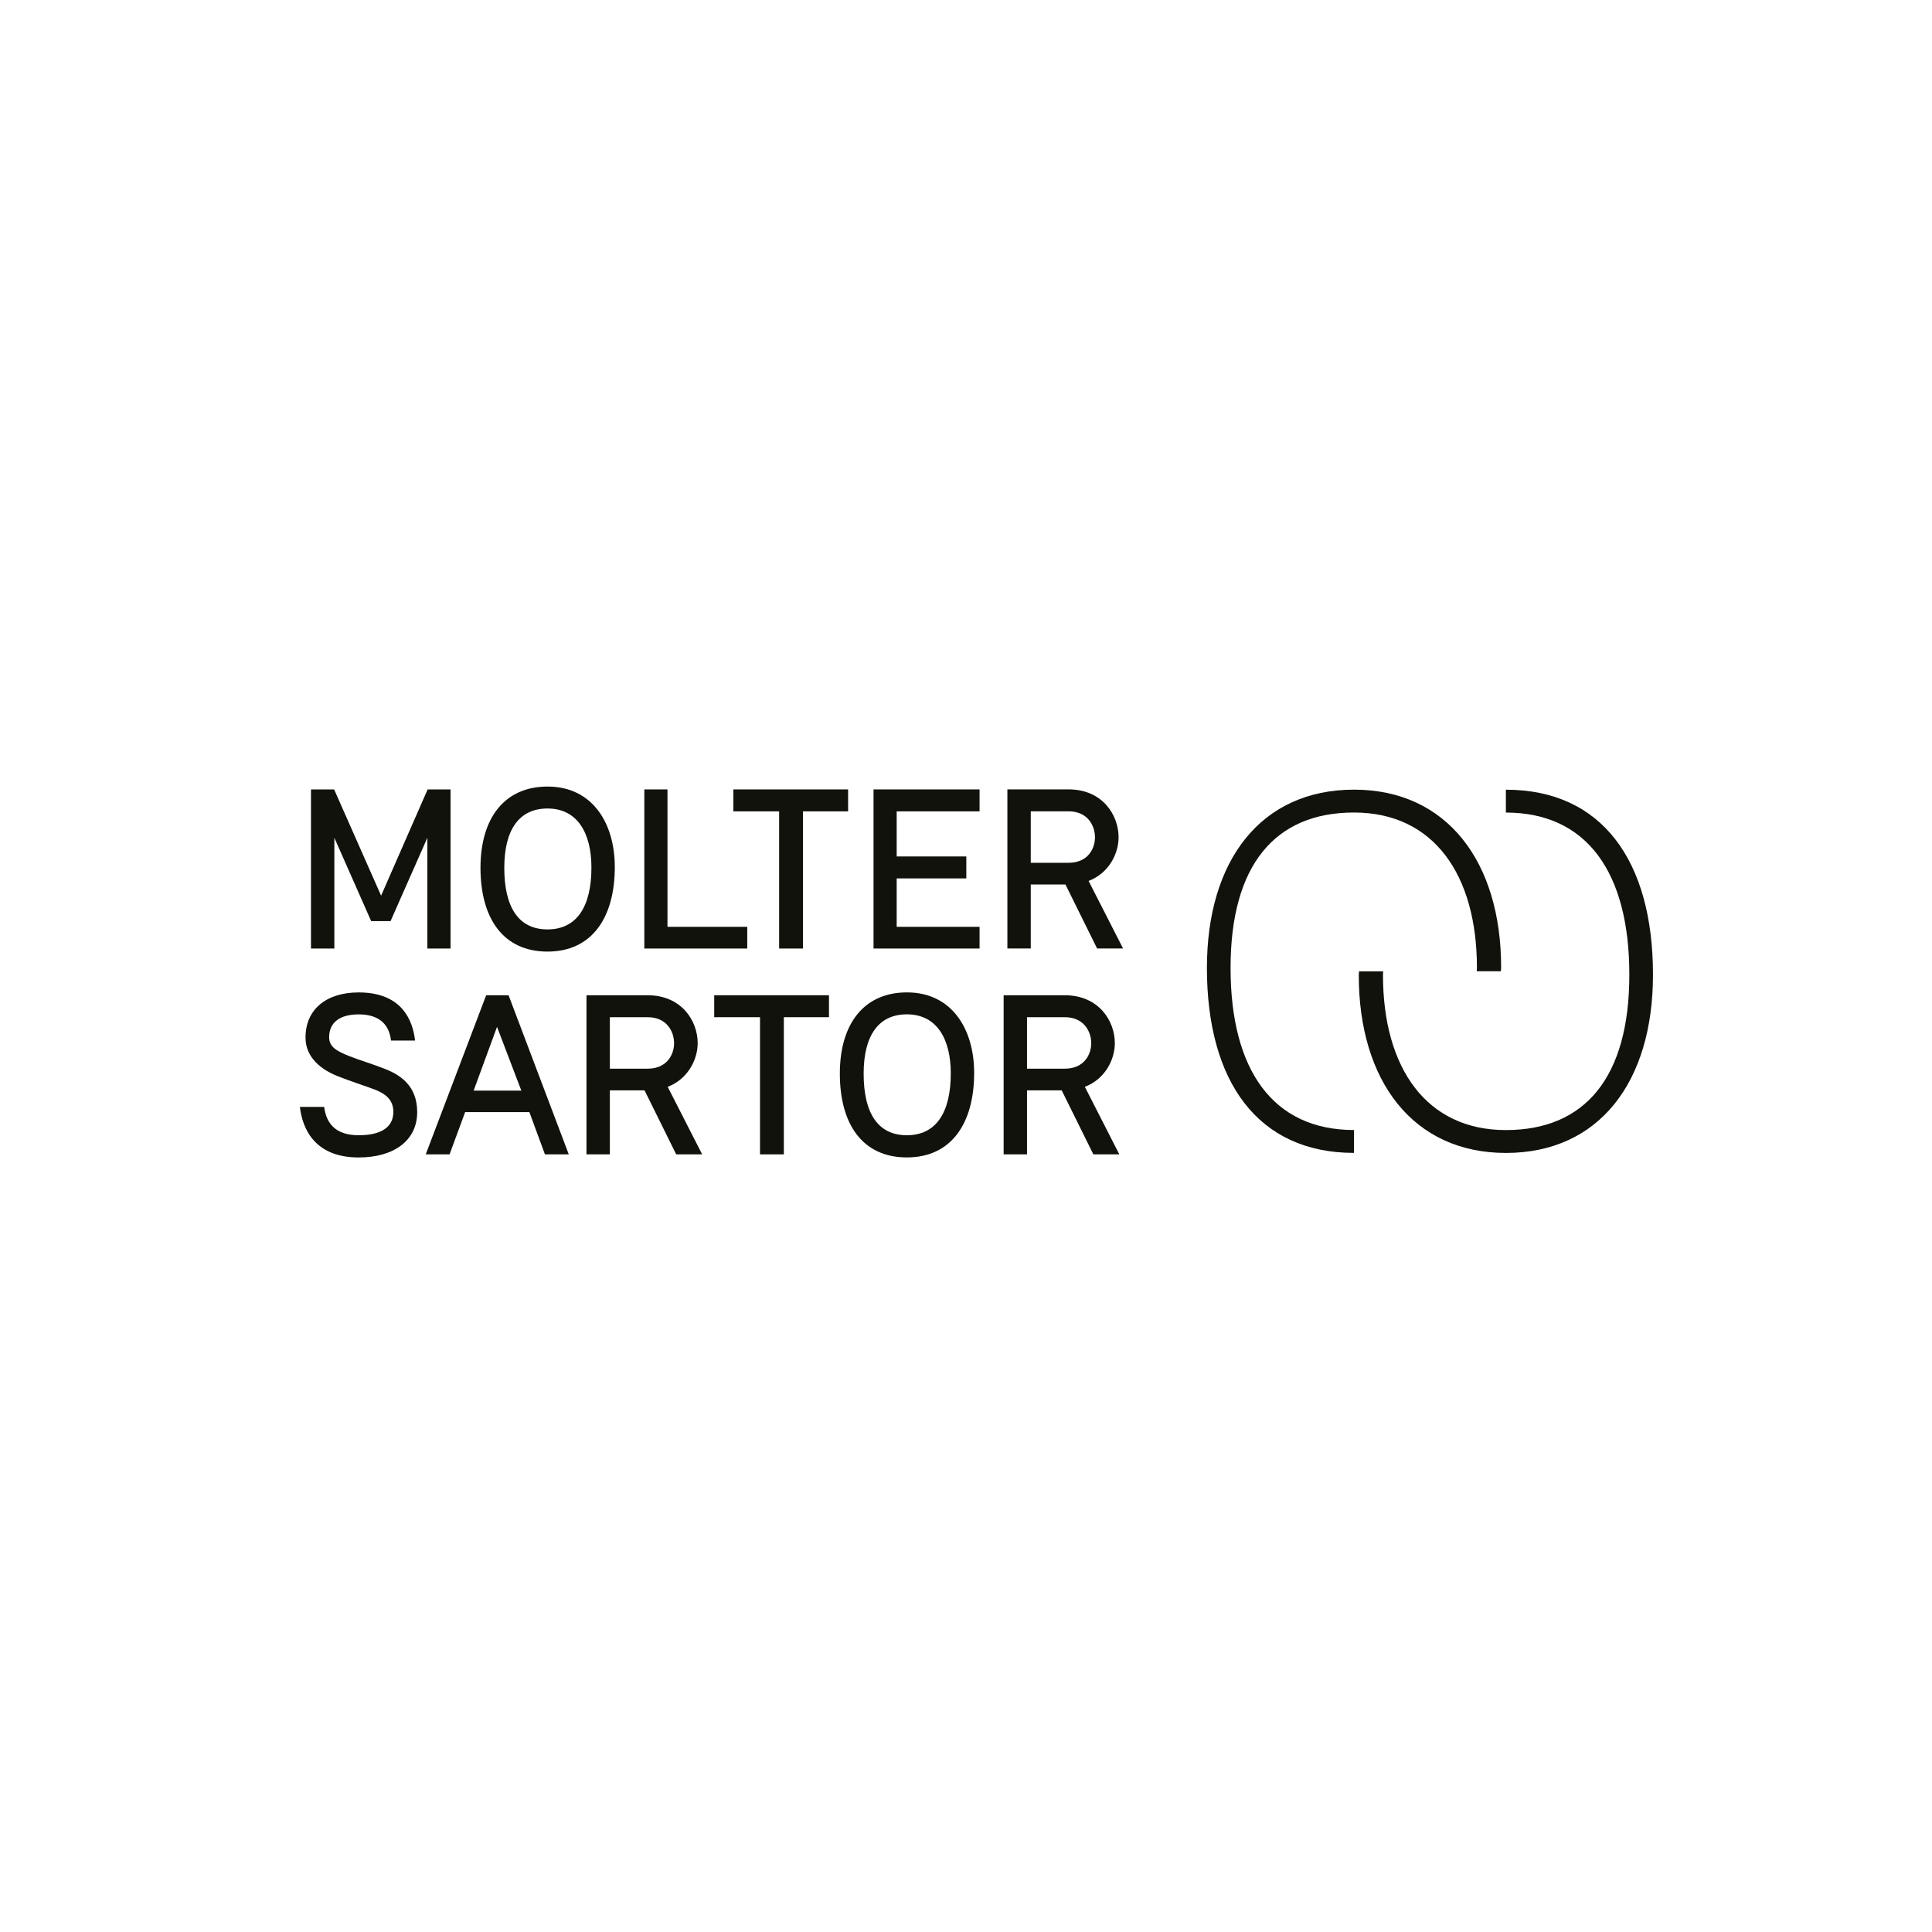 <?xml version="1.0" encoding="UTF-8"?>
<svg id="Ebene_1" data-name="Ebene 1" xmlns="http://www.w3.org/2000/svg" xmlns:xlink="http://www.w3.org/1999/xlink" viewBox="0 0 500 500">
  <defs>
    <style>
      .cls-1 {
        clip-path: url(#clippath);
      }

      .cls-2 {
        fill: none;
      }

      .cls-2, .cls-3 {
        stroke-width: 0px;
      }

      .cls-3 {
        fill: #12120d;
      }
    </style>
    <clipPath id="clippath">
      <rect class="cls-2" x="75.41" y="199.65" width="352.37" height="117"/>
    </clipPath>
  </defs>
  <g class="cls-1">
    <g>
      <path class="cls-3" d="m116.59,245.48h-5.99v-28.66l-9.53,21.57h-5.01l-9.53-21.57v28.66h-6.05v-41.18h5.99l12.16,27.5,12.04-27.5h5.93v41.18Z"/>
      <path class="cls-3" d="m159.11,224.4c0,13.01-5.87,21.87-17.41,21.87s-17.35-8.68-17.35-21.69,6.35-21.02,17.35-21.02c11.67,0,17.41,9.53,17.41,20.84Zm-28.6.18c0,10.2,3.67,15.95,11.18,15.95s11.37-5.8,11.37-16.01c0-8.8-3.54-15.28-11.37-15.28-7.33,0-11.18,5.5-11.18,15.34Z"/>
      <path class="cls-3" d="m172.74,239.86h20.65v5.62h-26.64v-41.18h5.99v35.56Z"/>
      <path class="cls-3" d="m219.48,209.98h-11.67v35.5h-6.17v-35.5h-11.85v-5.68h29.7v5.68Z"/>
      <path class="cls-3" d="m253.51,209.98h-21.45v11.67h18.02v5.68h-18.02v12.53h21.45v5.62h-27.44v-41.18h27.44v5.68Z"/>
      <path class="cls-3" d="m276.54,204.29c8.8,0,12.95,6.66,12.95,12.4,0,4.22-2.5,9.29-7.76,11.3l8.92,17.48h-6.72l-8.19-16.56h-8.98v16.56h-6.05v-41.18h15.83Zm-9.78,5.68v13.32h9.78c5.01,0,6.84-3.67,6.84-6.6s-1.83-6.72-6.84-6.72h-9.78Z"/>
    </g>
    <g>
      <path class="cls-3" d="m101.19,269.3c-.37-3.36-2.26-6.78-8.37-6.78-4.77,0-7.64,2.02-7.64,5.93,0,2.57,2.14,3.6,4.95,4.77,2.93,1.16,5.93,2.02,9.53,3.42,3.85,1.53,8.31,4.28,8.31,11.18,0,7.27-5.93,11.73-15.15,11.73-11.3,0-14.54-7.33-15.21-13.08h6.29c.49,3.91,2.63,7.33,8.92,7.33,5.62,0,8.98-1.96,8.98-6.05,0-3.24-2.2-4.77-4.89-5.8-2.26-.86-6.42-2.2-9.47-3.42-4.03-1.59-8.37-4.64-8.37-10.02,0-7.39,5.5-11.67,13.75-11.67,11.12,0,13.99,7.09,14.6,12.46h-6.23Z"/>
      <path class="cls-3" d="m147.2,298.75h-6.17l-4.03-10.94h-16.62l-4.03,10.94h-6.17l15.64-41.18h5.8l15.58,41.18Zm-24.62-16.5h12.34l-6.29-16.5-6.05,16.5Z"/>
      <path class="cls-3" d="m167.61,257.57c8.8,0,12.95,6.66,12.95,12.4,0,4.22-2.51,9.29-7.76,11.3l8.92,17.48h-6.72l-8.19-16.56h-8.98v16.56h-6.05v-41.18h15.83Zm-9.78,5.68v13.32h9.78c5.01,0,6.84-3.67,6.84-6.6s-1.83-6.72-6.84-6.72h-9.78Z"/>
      <path class="cls-3" d="m214.53,263.25h-11.67v35.5h-6.17v-35.5h-11.85v-5.68h29.7v5.68Z"/>
      <path class="cls-3" d="m252.11,277.67c0,13.01-5.87,21.87-17.41,21.87s-17.35-8.68-17.35-21.69,6.35-21.02,17.35-21.02c11.67,0,17.41,9.53,17.41,20.84Zm-28.6.18c0,10.2,3.67,15.95,11.18,15.95s11.37-5.8,11.37-16.01c0-8.8-3.54-15.28-11.37-15.28-7.33,0-11.18,5.5-11.18,15.34Z"/>
      <path class="cls-3" d="m275.57,257.57c8.8,0,12.95,6.66,12.95,12.4,0,4.22-2.5,9.29-7.76,11.3l8.92,17.48h-6.72l-8.19-16.56h-8.98v16.56h-6.05v-41.18h15.83Zm-9.78,5.68v13.32h9.78c5.01,0,6.84-3.67,6.84-6.6s-1.83-6.72-6.84-6.72h-9.78Z"/>
    </g>
    <path class="cls-3" d="m388.43,251.37c0-.35.06-.65.06-1.01,0-27.3-14-46-38.07-46s-38.07,18.29-38.07,46.13c0,29.45,13.19,47.88,38.07,47.88v-5.92c-20.93,0-31.95-15.46-31.95-41.96s11.42-40.21,31.95-40.21,31.81,16,31.81,40.21c0,.31-.04.57-.05.87h6.24Z"/>
    <path class="cls-3" d="m351.71,251.37c0,.35-.06.65-.06,1.01,0,27.3,14,46,38.07,46s38.07-18.29,38.07-46.13c0-29.45-13.19-47.88-38.07-47.88v5.92c20.93,0,31.95,15.46,31.95,41.96s-11.42,40.21-31.95,40.21-31.81-16-31.81-40.21c0-.31.04-.57.05-.87h-6.24Z"/>
  </g>
</svg>